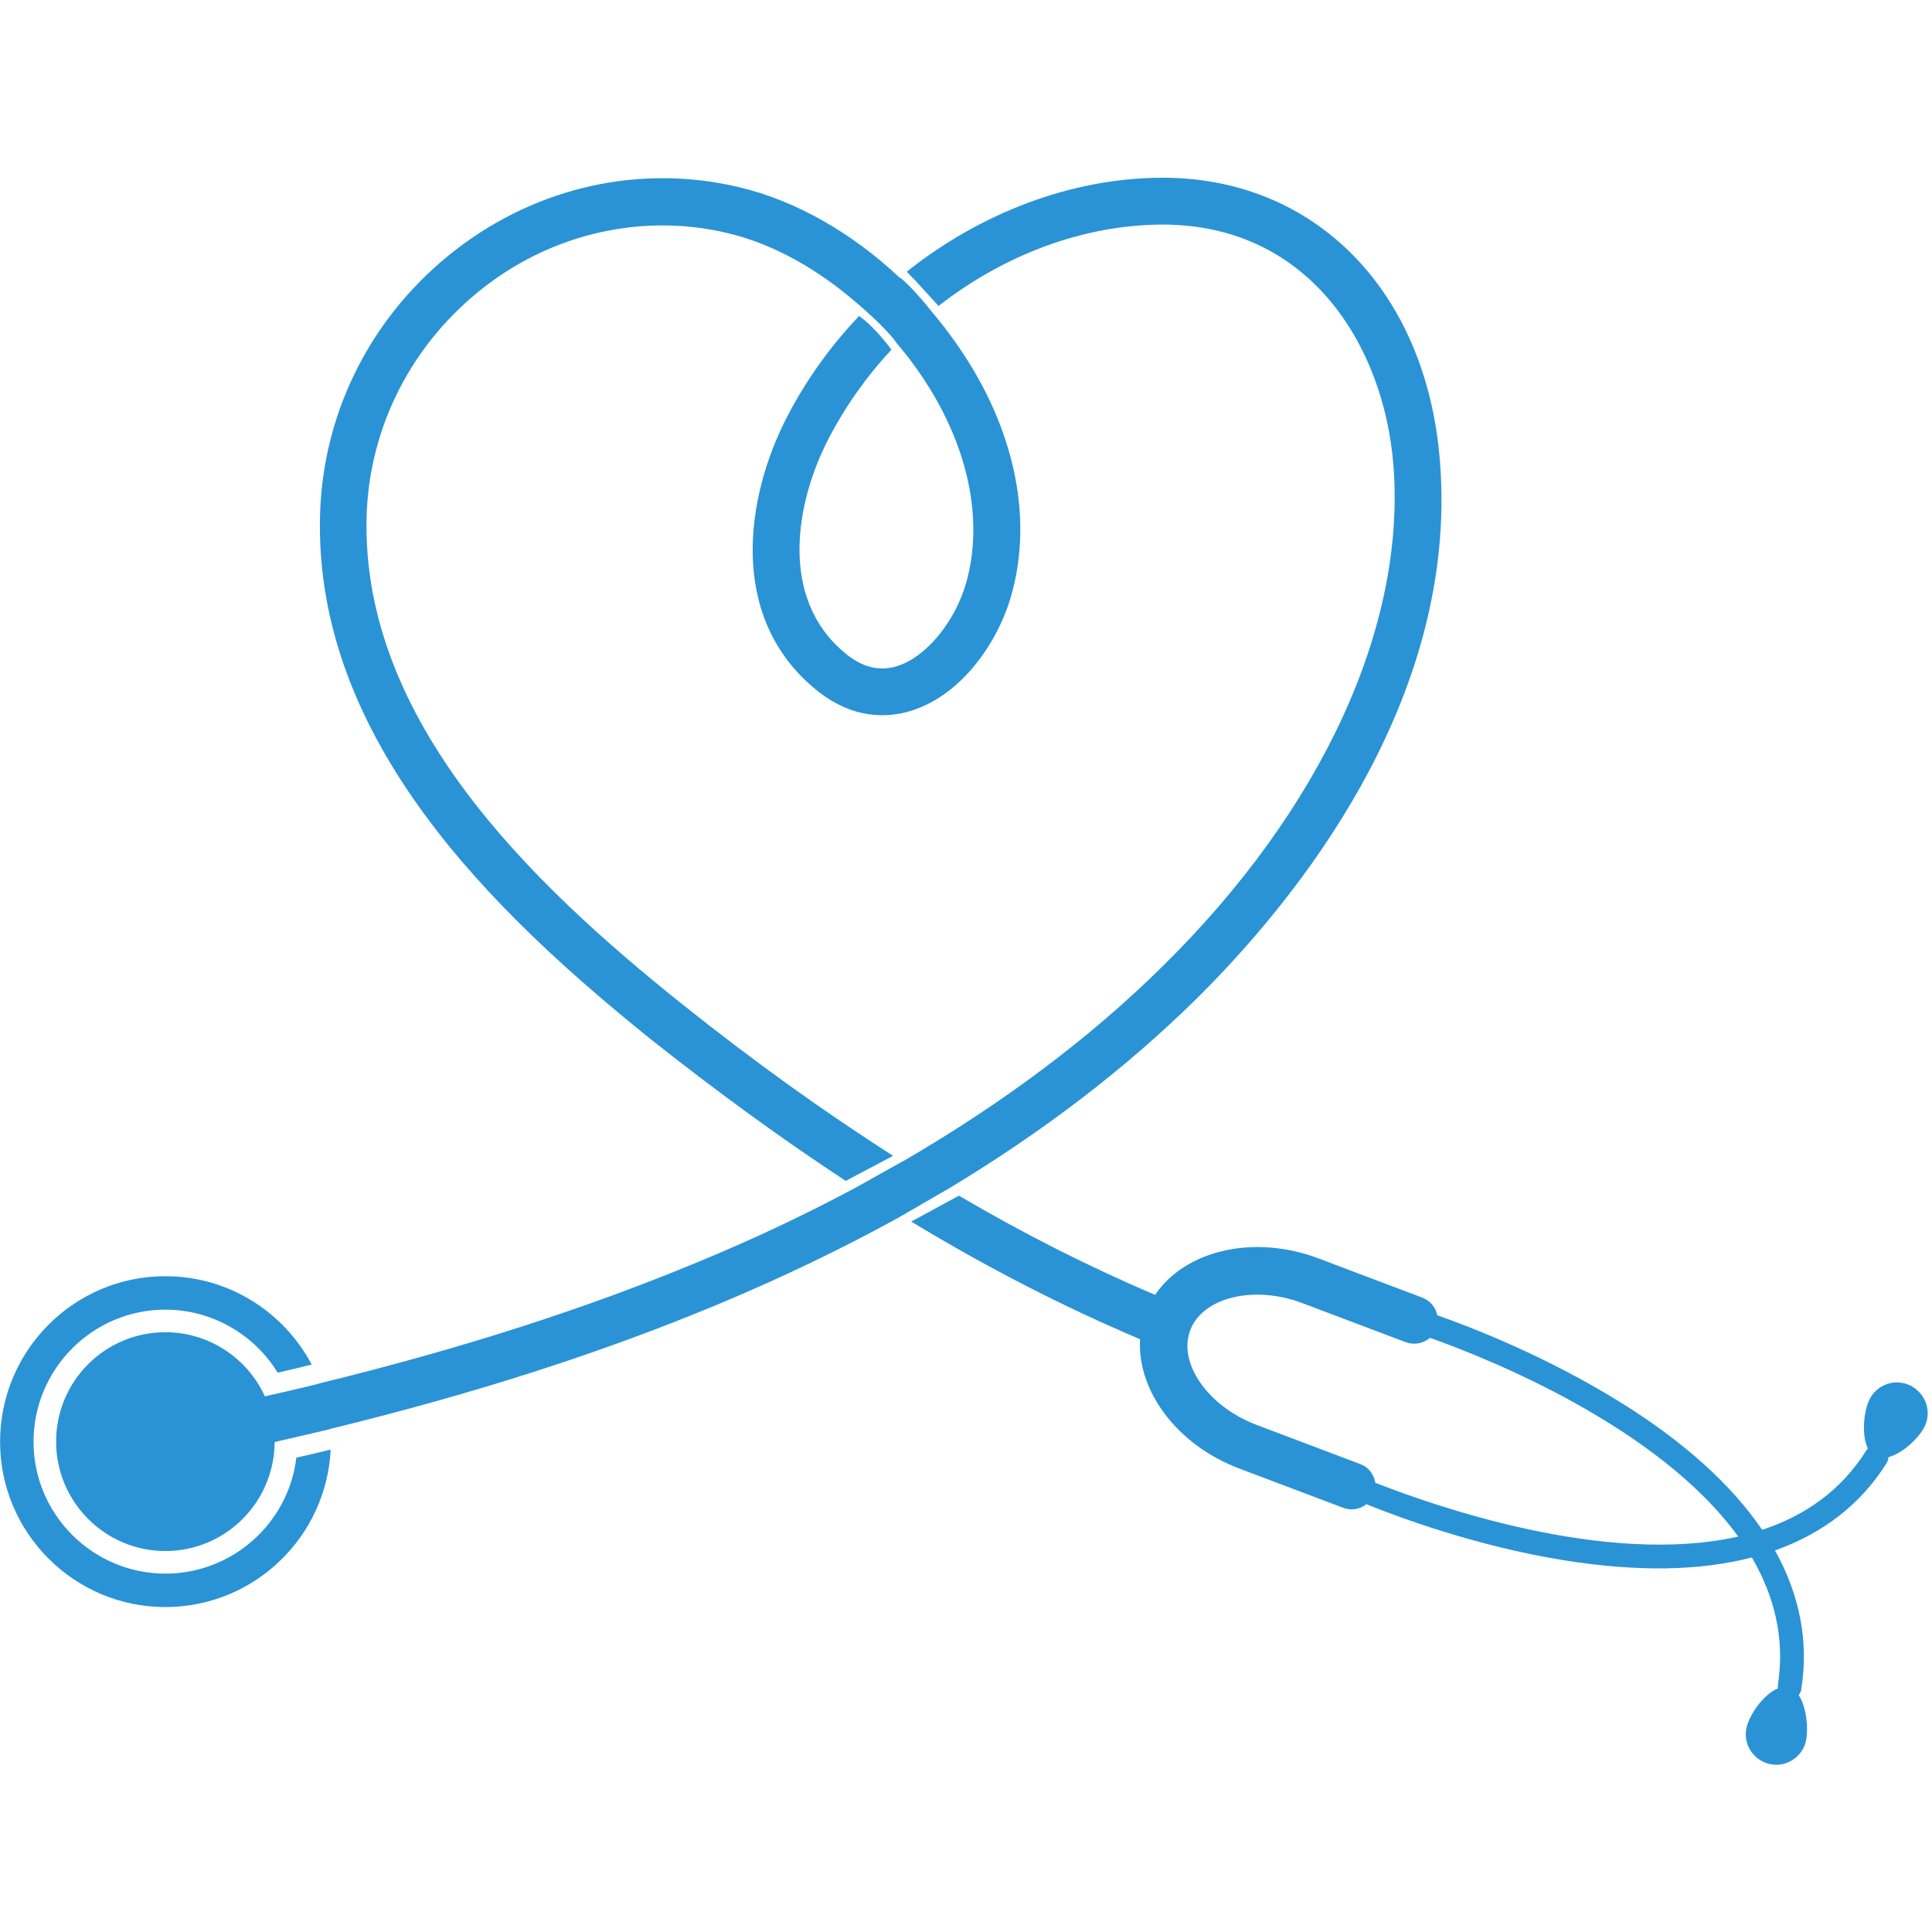 <svg version="1.0" preserveAspectRatio="xMidYMid meet" height="500" viewBox="0 0 375 375" zoomAndPan="magnify" width="500" xmlns:xlink="http://www.w3.org/1999/xlink" xmlns="http://www.w3.org/2000/svg"><path fill-rule="nonzero" fill-opacity="1" d="M 62.121 99.965 C 62.664 79.676 72.348 60.848 88.633 48.352 C 104.484 36.18 124.445 31.797 143.488 36.34 C 154.473 38.938 165.398 45.215 174.652 53.926 C 174.652 53.926 174.707 53.871 174.707 53.871 C 175.191 54.25 177.52 56.25 180.871 60.523 C 183.902 64.094 186.605 67.883 188.988 71.887 C 197.535 86.383 200.133 101.805 196.344 115.383 C 193.855 124.363 186.879 134.805 176.922 137.941 C 172.379 139.348 165.508 139.781 158.203 133.723 C 141.27 119.711 144.68 96.5 152.793 80.867 C 156.527 73.672 161.234 67.125 166.754 61.336 C 169.676 63.391 172.434 67.07 173.027 67.883 C 168.266 72.969 164.156 78.758 160.855 85.086 C 154.309 97.691 151.227 116.195 163.992 126.742 C 167.348 129.555 170.703 130.367 174.164 129.285 C 179.789 127.5 185.418 120.684 187.582 112.949 C 190.664 101.805 188.395 88.871 181.145 76.539 C 179.086 73.074 176.762 69.777 174.109 66.691 C 172.918 64.852 169.676 61.77 167.836 60.145 C 167.402 59.766 167.078 59.441 166.859 59.281 C 166.805 59.227 166.754 59.172 166.645 59.117 C 158.906 52.301 150.035 47.324 141.324 45.27 C 137.105 44.238 132.832 43.754 128.613 43.754 C 116.387 43.754 104.266 47.812 94.148 55.602 C 80.031 66.477 71.645 82.758 71.156 100.289 C 70.129 139.891 103.184 171.484 132.074 194.641 C 146.031 205.785 159.773 215.684 173.352 224.34 L 164.156 229.211 C 151.711 221.039 139.16 211.898 126.395 201.781 C 95.879 177.219 60.934 143.621 62.121 99.965 Z M 184.012 230.777 C 202.297 219.797 218.418 207.461 232.105 193.988 C 251.367 174.945 283.176 136.102 279.496 89.629 C 276.957 56.465 255.152 34.285 225.289 34.5 C 207.816 34.609 190.285 41.371 176.004 52.734 C 177.953 54.68 181.145 58.305 182.172 59.387 C 194.777 49.543 210.086 43.699 225.344 43.59 L 225.668 43.59 C 254.07 43.59 268.625 67.016 270.465 90.332 C 272.898 121.605 256.613 157.039 225.723 187.496 C 211.547 201.512 194.613 214.168 175.246 225.422 C 175.246 225.422 175.246 225.422 175.191 225.422 L 166.211 230.453 C 156.637 235.594 146.465 240.41 135.754 244.844 C 113.625 254.043 89.715 261.723 62.121 268.488 C 62.016 268.539 61.852 268.539 61.742 268.594 C 61.637 268.648 61.473 268.648 61.363 268.703 C 58.117 269.516 54.766 270.273 51.41 271.027 C 48.055 263.672 40.645 258.586 32.098 258.586 C 20.355 258.586 10.891 268.109 10.891 279.793 C 10.891 291.535 20.41 301.055 32.098 301.055 C 43.781 301.055 53.25 291.586 53.305 279.902 C 56.711 279.145 60.012 278.332 63.312 277.574 C 63.582 277.52 63.852 277.469 64.07 277.359 C 92.203 270.488 116.602 262.645 139.215 253.23 C 151.441 248.145 163.02 242.574 173.895 236.621 L 174.379 236.352 L 184.012 230.777 C 184.066 230.832 184.066 230.777 184.012 230.777 Z M 32.098 305.438 C 17.977 305.438 6.508 293.914 6.508 279.848 C 6.508 265.727 17.977 254.203 32.098 254.203 C 41.293 254.203 49.41 259.129 53.898 266.43 C 56.117 265.945 58.336 265.402 60.5 264.863 C 55.09 254.637 44.379 247.711 32.098 247.711 C 14.406 247.711 0.016 262.102 0.016 279.848 C 0.016 297.539 14.406 311.93 32.098 311.93 C 49.301 311.93 63.367 298.352 64.18 281.363 C 61.961 281.902 59.742 282.445 57.523 282.93 C 56.008 295.59 45.188 305.438 32.098 305.438 Z M 373.578 276.871 C 372.496 279.09 369.305 282.121 366.547 282.824 C 366.547 283.094 366.492 283.309 366.383 283.582 C 366.328 283.742 366.273 283.852 366.168 284.012 C 361.191 291.965 353.887 297.594 344.527 300.945 C 349.34 309.602 351.125 318.691 349.613 327.941 C 349.613 328.105 349.559 328.266 349.504 328.375 C 349.395 328.594 349.289 328.809 349.125 329.023 C 350.695 331.406 351.074 335.789 350.477 338.168 C 349.613 341.305 346.367 343.199 343.227 342.332 C 340.09 341.469 338.195 338.223 339.062 335.086 C 339.711 332.594 342.418 328.809 345.066 327.727 C 345.066 327.562 345.066 327.402 345.066 327.184 C 346.527 318.043 344.363 309.711 340.035 302.301 C 329.867 304.949 317.637 305.113 303.52 302.84 C 286.746 300.137 271.922 294.672 265.215 291.965 C 263.973 292.941 262.293 293.266 260.727 292.668 L 240.547 285.043 C 228.371 280.441 220.691 269.895 221.285 259.938 C 206.461 253.664 191.691 246.09 176.871 237.109 L 186.121 232.078 C 198.836 239.543 211.492 245.926 224.207 251.336 C 229.996 242.734 243.25 239.488 255.91 244.25 L 276.09 251.879 C 277.605 252.473 278.688 253.77 278.957 255.285 C 285.773 257.668 300.488 263.402 314.934 272.438 C 327.051 280.012 336.141 288.289 342.039 296.941 C 350.207 294.238 357.293 289.422 362.219 281.578 C 362.324 281.418 362.434 281.309 362.543 281.145 C 361.297 278.551 361.73 273.949 362.867 271.625 C 364.328 268.703 367.844 267.512 370.766 268.918 C 373.797 270.434 374.984 273.949 373.578 276.871 Z M 337.387 298.242 C 321.859 276.816 288.695 263.617 277.551 259.668 C 276.305 260.75 274.52 261.129 272.898 260.535 L 252.719 252.906 C 243.359 249.391 233.402 251.824 231.023 258.207 C 228.59 264.59 234.484 272.977 243.844 276.547 L 264.023 284.176 C 265.648 284.77 266.676 286.176 266.945 287.801 C 277.82 292.074 311.523 304.086 337.387 298.242 Z M 337.387 298.242" fill="#2a93d5"></path></svg>